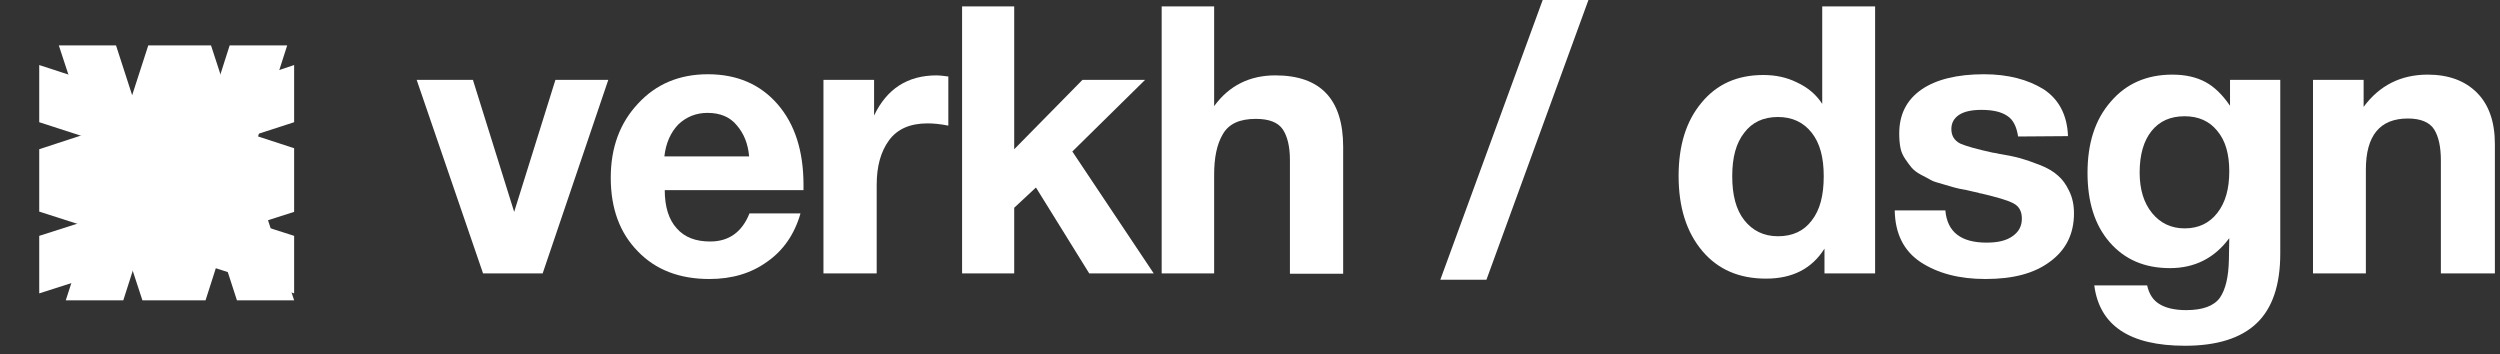 <?xml version="1.0" encoding="UTF-8"?> <svg xmlns="http://www.w3.org/2000/svg" viewBox="0 0 120.00 17.00" data-guides="{&quot;vertical&quot;:[],&quot;horizontal&quot;:[]}"><rect x="0" y="0" width="120.00" height="17.00" fill="#333333" stroke="none"/><defs></defs><path fill="#ffffff" stroke="none" fill-opacity="1" stroke-width="1" stroke-opacity="1" id="tSvg17c20cd4401" title="Path 1" d="M5.334 5.631C6.889 5.631 8.445 5.631 10.001 5.631C10.001 7.187 10.001 8.742 10.001 10.298C8.445 10.298 6.889 10.298 5.334 10.298C5.334 8.742 5.334 7.187 5.334 5.631Z"></path><path fill="#ffffff" stroke="none" fill-opacity="1" stroke-width="1" stroke-opacity="1" id="tSvg145e41cfc65" title="Path 2" d="M1.883 14.082C1.883 13.162 1.883 12.242 1.883 11.321C3.778 10.714 5.674 10.108 7.569 9.501C8.44 9.223 8.443 7.991 7.573 7.71C5.676 7.095 3.78 6.481 1.883 5.866C1.883 4.951 1.883 4.036 1.883 3.122C5.961 4.453 10.039 5.784 14.118 7.115C14.118 8.133 14.118 9.151 14.118 10.169C10.039 11.474 5.961 12.778 1.883 14.082Z"></path><path fill="#ffffff" stroke="none" fill-opacity="1" stroke-width="1" stroke-opacity="1" id="tSvga9d328a9fd" title="Path 3" d="M14.118 14.082C14.118 13.162 14.118 12.242 14.118 11.321C12.222 10.714 10.326 10.108 8.431 9.501C7.56 9.223 7.558 7.991 8.428 7.71C10.324 7.095 12.221 6.481 14.118 5.866C14.118 4.951 14.118 4.036 14.118 3.122C12.107 3.791 10.097 4.46 8.087 5.129C6.019 5.807 3.951 6.484 1.883 7.162C1.883 8.16 1.883 9.158 1.883 10.157C5.961 11.465 10.039 12.774 14.118 14.082Z"></path><path fill="#ffffff" stroke="none" fill-opacity="1" stroke-width="1" stroke-opacity="1" id="tSvga4c7407a57" title="Path 4" d="M13.785 2.18C12.864 2.18 11.944 2.18 11.024 2.18C10.417 4.076 9.81 5.972 9.204 7.867C8.925 8.738 7.694 8.74 7.412 7.87C6.798 5.974 6.183 4.077 5.569 2.18C4.654 2.18 3.739 2.18 2.824 2.18C4.161 6.259 5.499 10.337 6.836 14.416C7.846 14.416 8.856 14.416 9.866 14.416C11.172 10.337 12.479 6.259 13.785 2.18Z"></path><path fill="#ffffff" stroke="none" fill-opacity="1" stroke-width="1" stroke-opacity="1" id="tSvg5fd7d3034d" title="Path 5" d="M3.157 14.416C4.077 14.416 4.998 14.416 5.918 14.416C6.525 12.52 7.131 10.625 7.738 8.729C8.017 7.858 9.248 7.856 9.53 8.726C10.144 10.622 10.759 12.519 11.373 14.416C12.288 14.416 13.203 14.416 14.118 14.416C12.788 10.337 11.458 6.259 10.129 2.18C9.125 2.18 8.121 2.18 7.117 2.18C5.797 6.259 4.477 10.337 3.157 14.416Z"></path><path fill="#ffffff" stroke="none" fill-opacity="1" stroke-width="1" stroke-opacity="1" id="tSvgd150929f0d" title="Path 6" d="M26.66 3.834C27.506 3.834 28.352 3.834 29.198 3.834C28.148 6.93 27.098 10.026 26.048 13.122C25.094 13.122 24.14 13.122 23.186 13.122C22.124 10.026 21.062 6.93 20 3.834C20.9 3.834 21.8 3.834 22.7 3.834C23.36 5.946 24.02 8.058 24.68 10.17C25.34 8.058 26 5.946 26.66 3.834Z"></path><path fill="#ffffff" stroke="none" fill-opacity="1" stroke-width="1" stroke-opacity="1" id="tSvgfb90feede3" title="Path 7" d="M38.424 10.242C38.136 11.25 37.596 12.024 36.822 12.564C36.048 13.122 35.13 13.392 34.05 13.392C32.628 13.392 31.476 12.96 30.612 12.06C29.748 11.178 29.316 10.008 29.316 8.532C29.316 7.092 29.748 5.904 30.63 4.968C31.494 4.032 32.61 3.564 33.978 3.564C35.382 3.564 36.498 4.05 37.326 5.004C38.154 5.958 38.568 7.254 38.568 8.874C38.568 8.958 38.568 9.042 38.568 9.126C36.348 9.126 34.128 9.126 31.908 9.126C31.908 9.936 32.106 10.548 32.484 10.962C32.862 11.394 33.402 11.592 34.086 11.592C34.986 11.592 35.616 11.142 35.976 10.242C36.792 10.242 37.608 10.242 38.424 10.242ZM35.958 7.506C35.904 6.894 35.706 6.408 35.364 6.012C35.04 5.616 34.572 5.418 33.96 5.418C33.402 5.418 32.934 5.616 32.556 5.976C32.196 6.354 31.962 6.858 31.89 7.506C33.246 7.506 34.602 7.506 35.958 7.506Z"></path><path fill="#ffffff" stroke="none" fill-opacity="1" stroke-width="1" stroke-opacity="1" id="tSvg15746bf4bdf" title="Path 8" d="M45.52 3.672C45.52 4.458 45.52 5.244 45.52 6.03C45.16 5.958 44.818 5.922 44.529 5.922C43.684 5.922 43.072 6.192 42.675 6.732C42.279 7.272 42.081 7.974 42.081 8.874C42.081 10.29 42.081 11.706 42.081 13.122C41.23 13.122 40.377 13.122 39.526 13.122C39.526 10.026 39.526 6.93 39.526 3.834C40.336 3.834 41.145 3.834 41.956 3.834C41.956 4.404 41.956 4.974 41.956 5.544C42.568 4.266 43.557 3.618 44.962 3.618C45.069 3.618 45.267 3.636 45.52 3.672Z"></path><path fill="#ffffff" stroke="none" fill-opacity="1" stroke-width="1" stroke-opacity="1" id="tSvga83728b1f4" title="Path 9" d="M54.964 3.834C53.8 4.98 52.636 6.126 51.472 7.272C52.774 9.222 54.076 11.172 55.378 13.122C54.346 13.122 53.314 13.122 52.282 13.122C51.43 11.748 50.578 10.374 49.726 9C49.378 9.324 49.03 9.648 48.682 9.972C48.682 11.022 48.682 12.072 48.682 13.122C47.848 13.122 47.014 13.122 46.18 13.122C46.18 8.85 46.18 4.578 46.18 0.306C47.014 0.306 47.848 0.306 48.682 0.306C48.682 2.592 48.682 4.878 48.682 7.164C49.774 6.054 50.866 4.944 51.958 3.834C52.96 3.834 53.962 3.834 54.964 3.834Z"></path><path fill="#ffffff" stroke="none" fill-opacity="1" stroke-width="1" stroke-opacity="1" id="tSvg11ac44d999d" title="Path 10" d="M58.279 0.306C58.279 1.902 58.279 3.498 58.279 5.094C58.999 4.104 59.989 3.618 61.214 3.618C63.373 3.618 64.472 4.752 64.472 7.056C64.472 9.084 64.472 11.112 64.472 13.14C63.62 13.14 62.767 13.14 61.916 13.14C61.916 11.316 61.916 9.492 61.916 7.668C61.916 7.02 61.789 6.534 61.574 6.21C61.34 5.868 60.907 5.706 60.278 5.706C59.504 5.706 58.981 5.94 58.694 6.444C58.406 6.93 58.279 7.578 58.279 8.388C58.279 9.966 58.279 11.544 58.279 13.122C57.44 13.122 56.599 13.122 55.76 13.122C55.76 8.85 55.76 4.578 55.76 0.306C56.599 0.306 57.44 0.306 58.279 0.306Z"></path><path fill="white" stroke="none" fill-opacity="1" stroke-width="1" stroke-opacity="1" id="tSvg8f634efa74" title="Path 11" d="M74.049 0C74.781 0 75.513 0 76.245 0C74.613 4.476 72.981 8.952 71.349 13.428C70.611 13.428 69.873 13.428 69.135 13.428C70.773 8.952 72.411 4.476 74.049 0Z"></path><path fill="white" stroke="none" fill-opacity="1" stroke-width="1" stroke-opacity="1" id="tSvg47795765a4" title="Path 12" d="M90.005 13.122C89.195 13.122 88.385 13.122 87.575 13.122C87.575 12.726 87.575 12.33 87.575 11.934C86.963 12.906 86.027 13.374 84.767 13.374C83.489 13.374 82.463 12.942 81.707 12.042C80.951 11.142 80.573 9.954 80.573 8.442C80.573 6.984 80.933 5.814 81.671 4.932C82.409 4.032 83.399 3.6 84.641 3.6C85.217 3.6 85.757 3.708 86.261 3.96C86.765 4.194 87.179 4.536 87.467 4.986C87.467 3.426 87.467 1.866 87.467 0.306C88.313 0.306 89.159 0.306 90.005 0.306C90.005 4.578 90.005 8.85 90.005 13.122ZM87.539 8.46C87.539 7.56 87.359 6.876 86.963 6.372C86.567 5.868 86.027 5.616 85.343 5.616C84.641 5.616 84.101 5.868 83.723 6.372C83.327 6.876 83.147 7.56 83.147 8.46C83.147 9.36 83.327 10.062 83.723 10.566C84.119 11.07 84.659 11.34 85.343 11.34C86.045 11.34 86.585 11.088 86.963 10.584C87.359 10.08 87.539 9.378 87.539 8.46Z"></path><path fill="white" stroke="none" fill-opacity="1" stroke-width="1" stroke-opacity="1" id="tSvg767bcc4e98" title="Path 13" d="M99.263 6.534C98.465 6.54 97.667 6.546 96.869 6.552C96.797 6.084 96.635 5.742 96.347 5.562C96.059 5.364 95.645 5.274 95.105 5.274C94.655 5.274 94.295 5.346 94.043 5.508C93.791 5.67 93.665 5.904 93.665 6.192C93.665 6.516 93.809 6.75 94.097 6.894C94.385 7.02 94.907 7.164 95.645 7.326C95.789 7.344 95.879 7.362 95.933 7.38C96.365 7.452 96.725 7.524 96.977 7.596C97.229 7.668 97.553 7.776 97.913 7.92C98.291 8.064 98.579 8.244 98.777 8.424C98.993 8.604 99.173 8.856 99.317 9.162C99.479 9.486 99.551 9.846 99.551 10.242C99.551 11.214 99.173 11.988 98.417 12.546C97.661 13.122 96.635 13.392 95.303 13.392C94.043 13.392 93.017 13.122 92.189 12.582C91.379 12.042 90.965 11.214 90.947 10.098C91.757 10.098 92.567 10.098 93.377 10.098C93.467 11.142 94.133 11.646 95.357 11.646C95.879 11.646 96.293 11.556 96.599 11.34C96.905 11.124 97.049 10.854 97.049 10.494C97.049 10.152 96.923 9.9 96.635 9.756C96.365 9.612 95.861 9.468 95.105 9.288C95.051 9.288 94.997 9.27 94.961 9.252C94.889 9.234 94.691 9.198 94.403 9.126C94.115 9.072 93.917 9.036 93.809 9C93.701 8.964 93.503 8.91 93.251 8.838C92.999 8.766 92.801 8.712 92.675 8.64C92.567 8.568 92.405 8.496 92.207 8.388C92.009 8.28 91.865 8.172 91.757 8.046C91.667 7.938 91.559 7.794 91.451 7.632C91.343 7.47 91.253 7.29 91.217 7.074C91.181 6.876 91.163 6.66 91.163 6.408C91.163 5.508 91.505 4.806 92.225 4.302C92.927 3.816 93.935 3.564 95.231 3.564C96.383 3.564 97.337 3.816 98.093 4.284C98.831 4.77 99.227 5.526 99.263 6.534Z"></path><path fill="white" stroke="none" fill-opacity="1" stroke-width="1" stroke-opacity="1" id="tSvg561d00b618" title="Path 14" d="M109.453 3.834C109.453 6.612 109.453 9.39 109.453 12.168C109.453 13.68 109.075 14.796 108.319 15.516C107.563 16.236 106.411 16.596 104.881 16.596C102.217 16.596 100.777 15.624 100.525 13.698C101.371 13.698 102.217 13.698 103.063 13.698C103.153 14.112 103.351 14.418 103.657 14.598C103.945 14.778 104.377 14.886 104.935 14.886C105.727 14.886 106.267 14.688 106.555 14.292C106.825 13.896 106.969 13.302 106.987 12.474C106.993 12.126 106.999 11.778 107.005 11.43C106.303 12.384 105.349 12.87 104.161 12.87C102.937 12.87 101.983 12.456 101.263 11.628C100.543 10.8 100.201 9.684 100.201 8.298C100.201 6.876 100.561 5.742 101.317 4.878C102.055 4.014 103.045 3.582 104.269 3.582C104.917 3.582 105.439 3.708 105.871 3.942C106.303 4.176 106.681 4.554 107.041 5.076C107.041 4.662 107.041 4.248 107.041 3.834C107.845 3.834 108.649 3.834 109.453 3.834ZM104.863 5.58C104.179 5.58 103.657 5.814 103.279 6.282C102.901 6.75 102.703 7.416 102.703 8.28C102.703 9.09 102.901 9.738 103.297 10.224C103.693 10.71 104.215 10.962 104.863 10.962C105.529 10.962 106.051 10.71 106.429 10.224C106.825 9.72 107.005 9.054 107.005 8.226C107.005 7.398 106.825 6.75 106.429 6.282C106.051 5.814 105.529 5.58 104.863 5.58Z"></path><path fill="white" stroke="none" fill-opacity="1" stroke-width="1" stroke-opacity="1" id="tSvge1879bb370" title="Path 15" d="M119.754 13.122C118.89 13.122 118.026 13.122 117.162 13.122C117.162 11.316 117.162 9.51 117.162 7.704C117.162 7.056 117.054 6.552 116.838 6.21C116.622 5.868 116.19 5.688 115.578 5.688C114.228 5.688 113.562 6.516 113.562 8.136C113.562 9.798 113.562 11.46 113.562 13.122C112.716 13.122 111.87 13.122 111.024 13.122C111.024 10.026 111.024 6.93 111.024 3.834C111.834 3.834 112.644 3.834 113.454 3.834C113.454 4.266 113.454 4.698 113.454 5.13C114.21 4.104 115.236 3.582 116.532 3.582C117.522 3.582 118.314 3.87 118.89 4.446C119.466 5.022 119.754 5.85 119.754 6.912C119.754 8.982 119.754 11.052 119.754 13.122Z"></path></svg> 